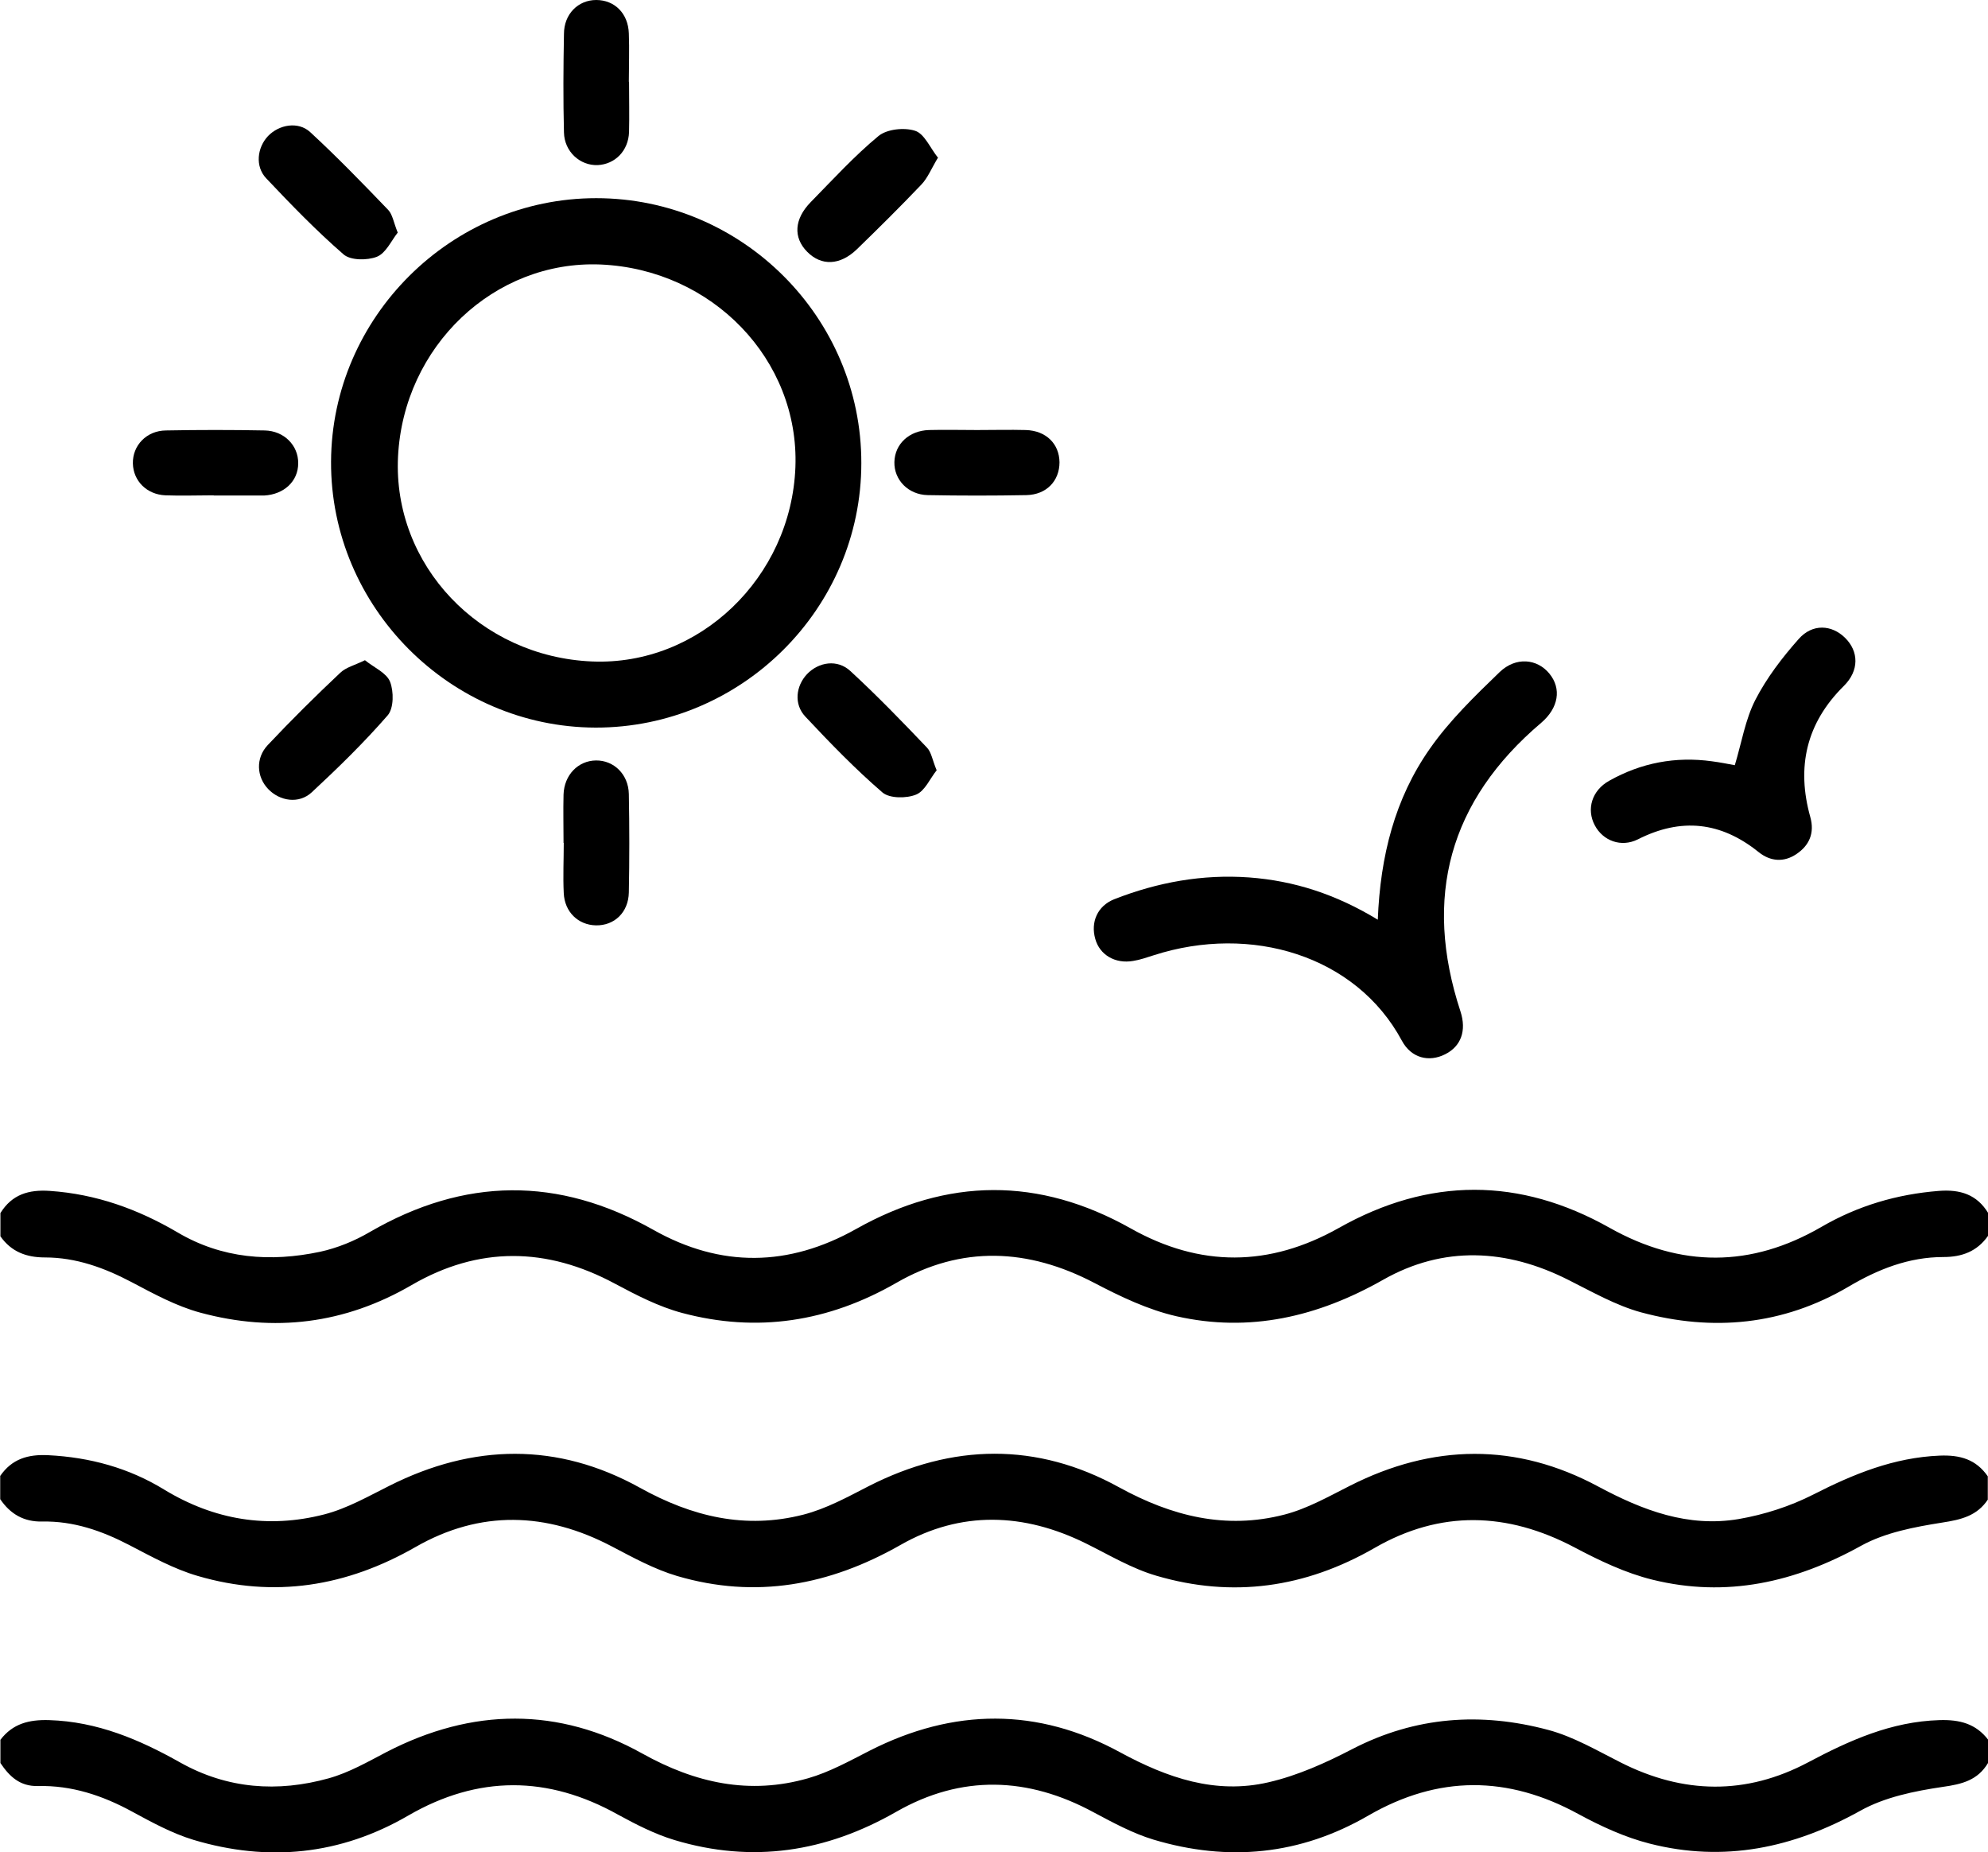 <?xml version="1.0" encoding="UTF-8"?> <svg xmlns="http://www.w3.org/2000/svg" id="a" width="95" height="88.51" viewBox="0 0 95 88.51"><path d="M95,71.65c-.52,.79-1.28,.97-2.19,1.11-1.32,.21-2.71,.47-3.86,1.1-3.17,1.76-6.45,2.5-9.98,1.63-1.3-.32-2.55-.92-3.74-1.55-3.21-1.69-6.4-1.78-9.54,.03-3.32,1.91-6.79,2.4-10.43,1.33-1.17-.34-2.25-.99-3.36-1.54-2.97-1.47-5.98-1.58-8.87,.07-3.39,1.93-6.92,2.59-10.68,1.48-1.08-.32-2.1-.88-3.11-1.41-3.14-1.65-6.29-1.74-9.37,.02-3.31,1.9-6.77,2.46-10.42,1.39-1.14-.33-2.22-.93-3.28-1.48-1.31-.68-2.66-1.15-4.15-1.12-.88,.02-1.53-.36-2.01-1.07v-1.11c.56-.81,1.32-1.04,2.3-.99,1.99,.1,3.85,.61,5.53,1.64,2.4,1.46,4.96,1.88,7.65,1.19,1.09-.28,2.1-.86,3.12-1.37,4.01-2.02,8.04-2.08,11.96,.09,2.5,1.39,5.05,2,7.82,1.29,1.09-.28,2.11-.84,3.12-1.36,4-2.04,8.04-2.11,11.96,.05,2.53,1.39,5.11,2.03,7.9,1.31,1.09-.28,2.11-.86,3.12-1.37,3.97-2.02,7.97-2.08,11.89,.03,2.13,1.14,4.29,1.96,6.71,1.55,1.22-.21,2.46-.61,3.56-1.17,1.92-.98,3.85-1.77,6.04-1.86,.98-.04,1.74,.18,2.3,.99v1.11Z"></path><path d="M95,59.06c-.52,.74-1.24,1.01-2.13,1.01-1.66,0-3.14,.59-4.54,1.42-3.13,1.84-6.48,2.15-9.92,1.22-1.2-.33-2.33-.98-3.45-1.54-2.96-1.5-5.98-1.65-8.87-.01-3.12,1.77-6.38,2.53-9.87,1.74-1.36-.31-2.68-.94-3.92-1.59-3.17-1.66-6.35-1.8-9.46-.01-3.25,1.87-6.66,2.4-10.25,1.44-1.12-.3-2.18-.85-3.21-1.4-3.26-1.75-6.51-1.79-9.71,.07-3.2,1.86-6.57,2.27-10.09,1.32-1.15-.31-2.23-.9-3.29-1.46-1.31-.69-2.66-1.18-4.14-1.18-.89,0-1.61-.27-2.13-1.01v-1.11c.55-.89,1.35-1.13,2.36-1.06,2.21,.15,4.21,.87,6.1,1.98,2.13,1.26,4.44,1.43,6.81,.93,.83-.18,1.66-.52,2.39-.95,4.51-2.61,9-2.66,13.54-.1,3.23,1.82,6.47,1.77,9.69-.04,4.37-2.46,8.74-2.49,13.12-.03,3.32,1.87,6.63,1.85,9.95-.02,4.31-2.43,8.64-2.43,12.95,0,3.39,1.9,6.75,1.9,10.11-.05,1.74-1.01,3.6-1.56,5.61-1.72,1.02-.08,1.82,.17,2.36,1.06v1.11Z"></path><path d="M95,84.25c-.49,.82-1.23,1.01-2.16,1.14-1.35,.2-2.78,.49-3.94,1.14-3.2,1.78-6.51,2.48-10.07,1.57-1.18-.3-2.33-.83-3.4-1.41-3.38-1.85-6.7-1.86-10.04,.07-3.26,1.89-6.7,2.22-10.27,1.15-.99-.3-1.93-.81-2.85-1.3-3.15-1.71-6.33-1.81-9.44-.03-3.37,1.93-6.88,2.47-10.6,1.35-.93-.28-1.83-.74-2.69-1.21-3.36-1.88-6.7-1.89-10.03,.04-3.25,1.89-6.7,2.23-10.27,1.16-1.02-.31-1.99-.84-2.93-1.35-1.41-.77-2.89-1.26-4.5-1.22-.86,.02-1.36-.46-1.79-1.1v-1.11c.59-.77,1.36-.97,2.33-.94,2.3,.07,4.32,.93,6.27,2.03,2.25,1.26,4.65,1.43,7.09,.75,.97-.27,1.87-.79,2.77-1.26,4.09-2.11,8.2-2.16,12.22,.08,2.53,1.41,5.12,1.98,7.91,1.18,1.02-.29,1.99-.83,2.95-1.32,4.01-2.04,8.03-2.07,11.97,.08,2.25,1.22,4.56,2.02,7.09,1.43,1.39-.32,2.74-.93,4.01-1.59,3.02-1.56,6.15-1.77,9.36-.91,1.2,.32,2.32,.98,3.45,1.55,3,1.52,6,1.57,8.96,0,1.98-1.05,3.97-1.95,6.28-2.02,.97-.03,1.74,.17,2.33,.94v1.11Z"></path><path d="M41.16,22.13c0,6.96-5.73,12.65-12.7,12.64-6.95-.02-12.67-5.77-12.64-12.71,.03-6.91,5.75-12.59,12.67-12.59,6.97,0,12.68,5.7,12.67,12.66Zm-12.46-9.49c-5.08-.21-9.42,3.91-9.68,9.19-.25,5.17,3.91,9.56,9.28,9.78,5.11,.21,9.51-4.01,9.71-9.29,.19-5.13-3.97-9.45-9.31-9.68Z"></path><path d="M65.84,43.95c.12-3.05,.82-5.79,2.48-8.16,.94-1.35,2.15-2.52,3.34-3.67,.78-.75,1.8-.64,2.38,.07,.59,.72,.44,1.64-.39,2.35-4.4,3.73-5.65,8.34-3.86,13.79,.3,.92,.03,1.67-.73,2.05-.77,.39-1.62,.19-2.07-.65-2.19-4.07-7.21-5.58-11.86-4.08-.32,.1-.65,.22-.98,.27-.86,.15-1.6-.29-1.81-1.05-.23-.8,.1-1.58,.91-1.9,2.07-.81,4.21-1.2,6.44-1.04,2.16,.16,4.16,.81,6.15,2.02Z"></path><path d="M82.9,36.57c.33-1.09,.5-2.18,.98-3.12,.54-1.05,1.28-2.02,2.07-2.91,.66-.75,1.58-.69,2.22-.06,.66,.65,.68,1.57-.06,2.3-1.8,1.78-2.27,3.88-1.6,6.27,.21,.76-.05,1.35-.66,1.76-.6,.41-1.25,.36-1.81-.09-1.8-1.45-3.7-1.66-5.77-.61-.8,.4-1.67,.07-2.06-.67-.41-.77-.14-1.67,.69-2.13,1.53-.86,3.17-1.17,4.91-.93,.39,.05,.78,.13,1.11,.19Z"></path><path d="M19.01,11.11c-.31,.39-.57,.99-1,1.16-.46,.18-1.27,.18-1.6-.12-1.3-1.13-2.5-2.37-3.69-3.63-.54-.57-.43-1.47,.09-2.02,.53-.55,1.44-.71,2.01-.19,1.29,1.19,2.51,2.45,3.73,3.72,.21,.22,.26,.6,.45,1.07Z"></path><path d="M44.76,36.81c-.31,.38-.56,.99-.98,1.16-.46,.19-1.27,.19-1.61-.1-1.3-1.12-2.51-2.37-3.69-3.63-.55-.59-.45-1.45,.08-2.02,.56-.59,1.46-.73,2.08-.15,1.27,1.17,2.47,2.41,3.66,3.66,.21,.22,.26,.61,.46,1.08Z"></path><path d="M46.71,20.55c.77,0,1.54-.02,2.31,0,.97,.03,1.6,.66,1.61,1.54,0,.89-.62,1.55-1.58,1.57-1.57,.03-3.15,.03-4.72,0-.93-.02-1.61-.73-1.59-1.58,.02-.86,.7-1.5,1.65-1.53,.77-.02,1.54,0,2.31,0Z"></path><path d="M30.06,3.91c0,.8,.02,1.6,0,2.4-.03,.9-.67,1.54-1.5,1.58-.84,.03-1.59-.64-1.61-1.56-.04-1.57-.03-3.14,0-4.71C26.95,.67,27.63,0,28.49,0c.88,0,1.53,.64,1.56,1.6,.03,.77,0,1.54,0,2.31Z"></path><path d="M10.21,23.67c-.77,0-1.54,.03-2.31,0-.89-.04-1.53-.69-1.55-1.52-.02-.86,.65-1.57,1.58-1.58,1.57-.03,3.15-.03,4.72,0,.93,.02,1.61,.72,1.6,1.57,0,.86-.68,1.49-1.63,1.54-.06,0-.12,0-.19,0-.74,0-1.48,0-2.22,0h0Z"></path><path d="M26.93,40.28c0-.77-.02-1.54,0-2.31,.03-.94,.7-1.62,1.55-1.63,.85-.01,1.55,.66,1.57,1.6,.03,1.57,.03,3.14,0,4.71-.02,.95-.69,1.59-1.58,1.57-.84-.02-1.49-.64-1.53-1.54-.04-.8,0-1.6,0-2.4Z"></path><path d="M44.83,7.52c-.33,.55-.5,.99-.81,1.31-1,1.05-2.03,2.07-3.07,3.08-.81,.78-1.7,.81-2.38,.12-.67-.68-.62-1.56,.17-2.37,1.06-1.08,2.08-2.2,3.24-3.16,.4-.33,1.23-.42,1.75-.25,.44,.14,.71,.8,1.08,1.27Z"></path><path d="M17.44,31.55c.43,.35,1.03,.6,1.2,1.03,.18,.46,.18,1.26-.11,1.6-1.13,1.3-2.37,2.51-3.63,3.68-.61,.57-1.53,.43-2.09-.16-.55-.58-.6-1.47-.02-2.09,1.12-1.19,2.28-2.34,3.47-3.46,.27-.26,.69-.36,1.18-.6Z"></path></svg> 
